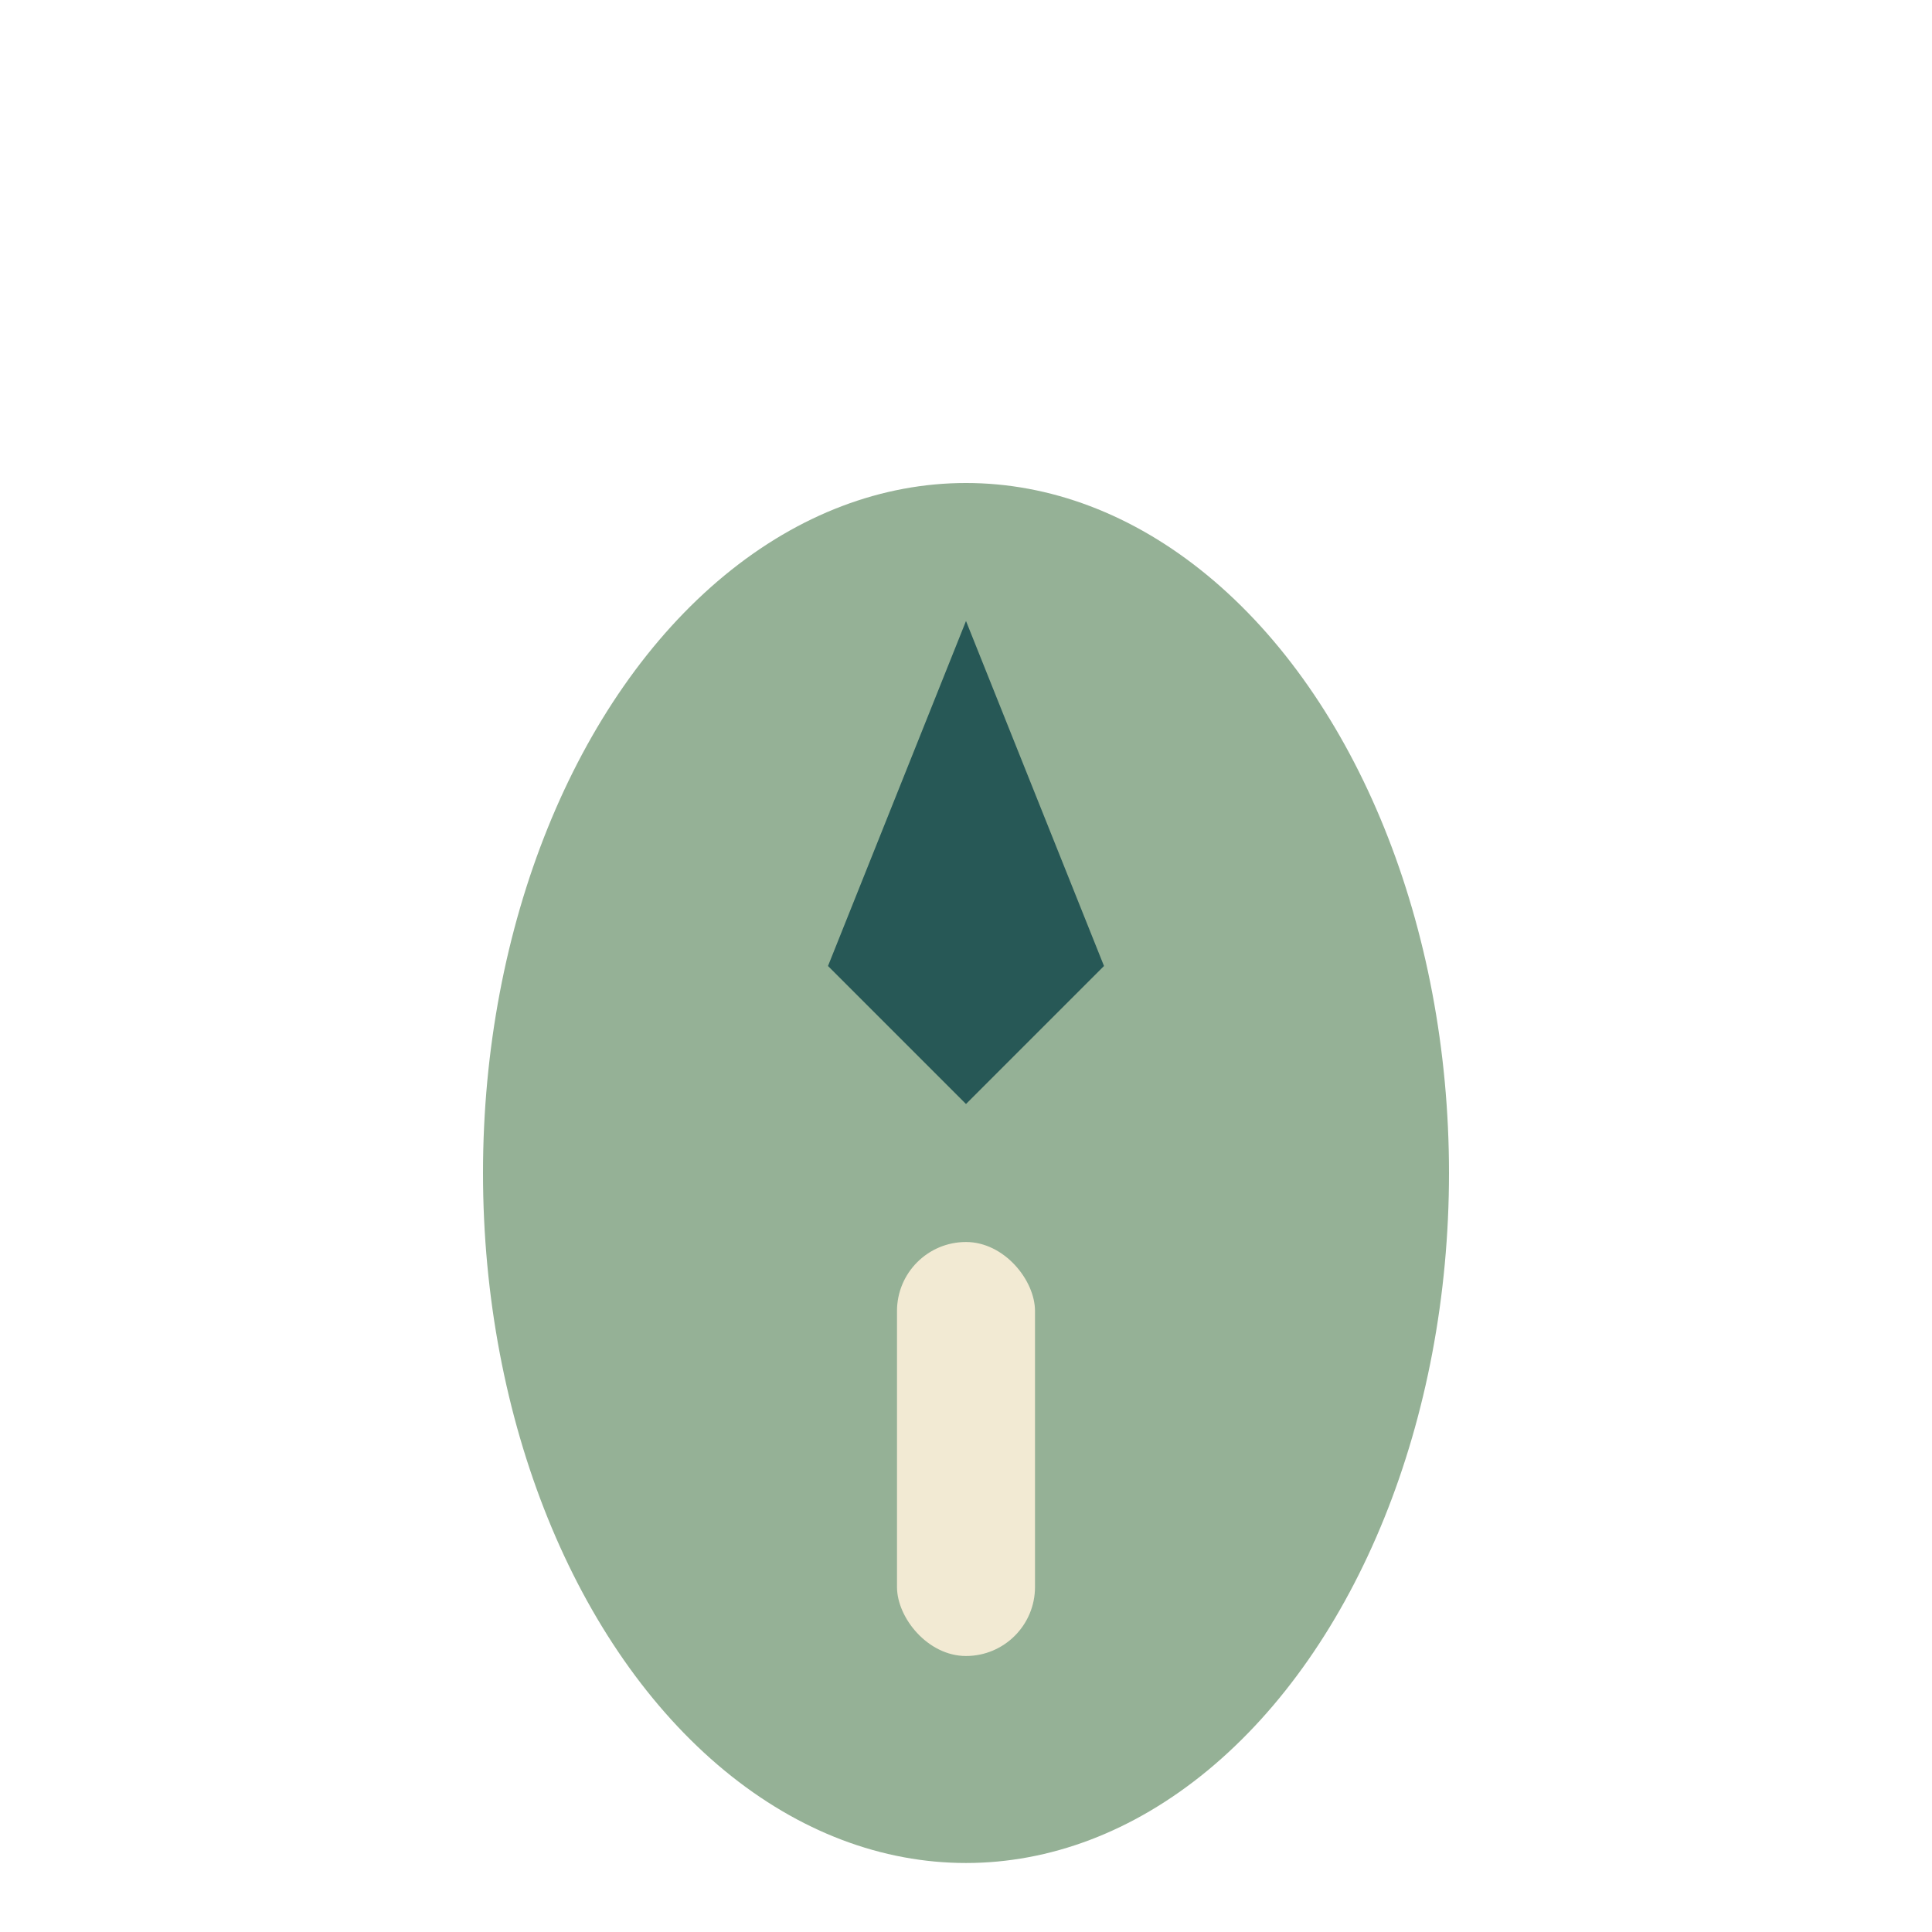 <?xml version="1.0" encoding="UTF-8"?>
<svg xmlns="http://www.w3.org/2000/svg" width="28" height="28" viewBox="0 0 28 28"><ellipse cx="14" cy="17" rx="7" ry="10" fill="#95B196"/><path d="M14 9l-2 5 2 2 2-2-2-5z" fill="#275856"/><rect x="13" y="18" width="2" height="6" rx="1" fill="#F2EAD3"/></svg>